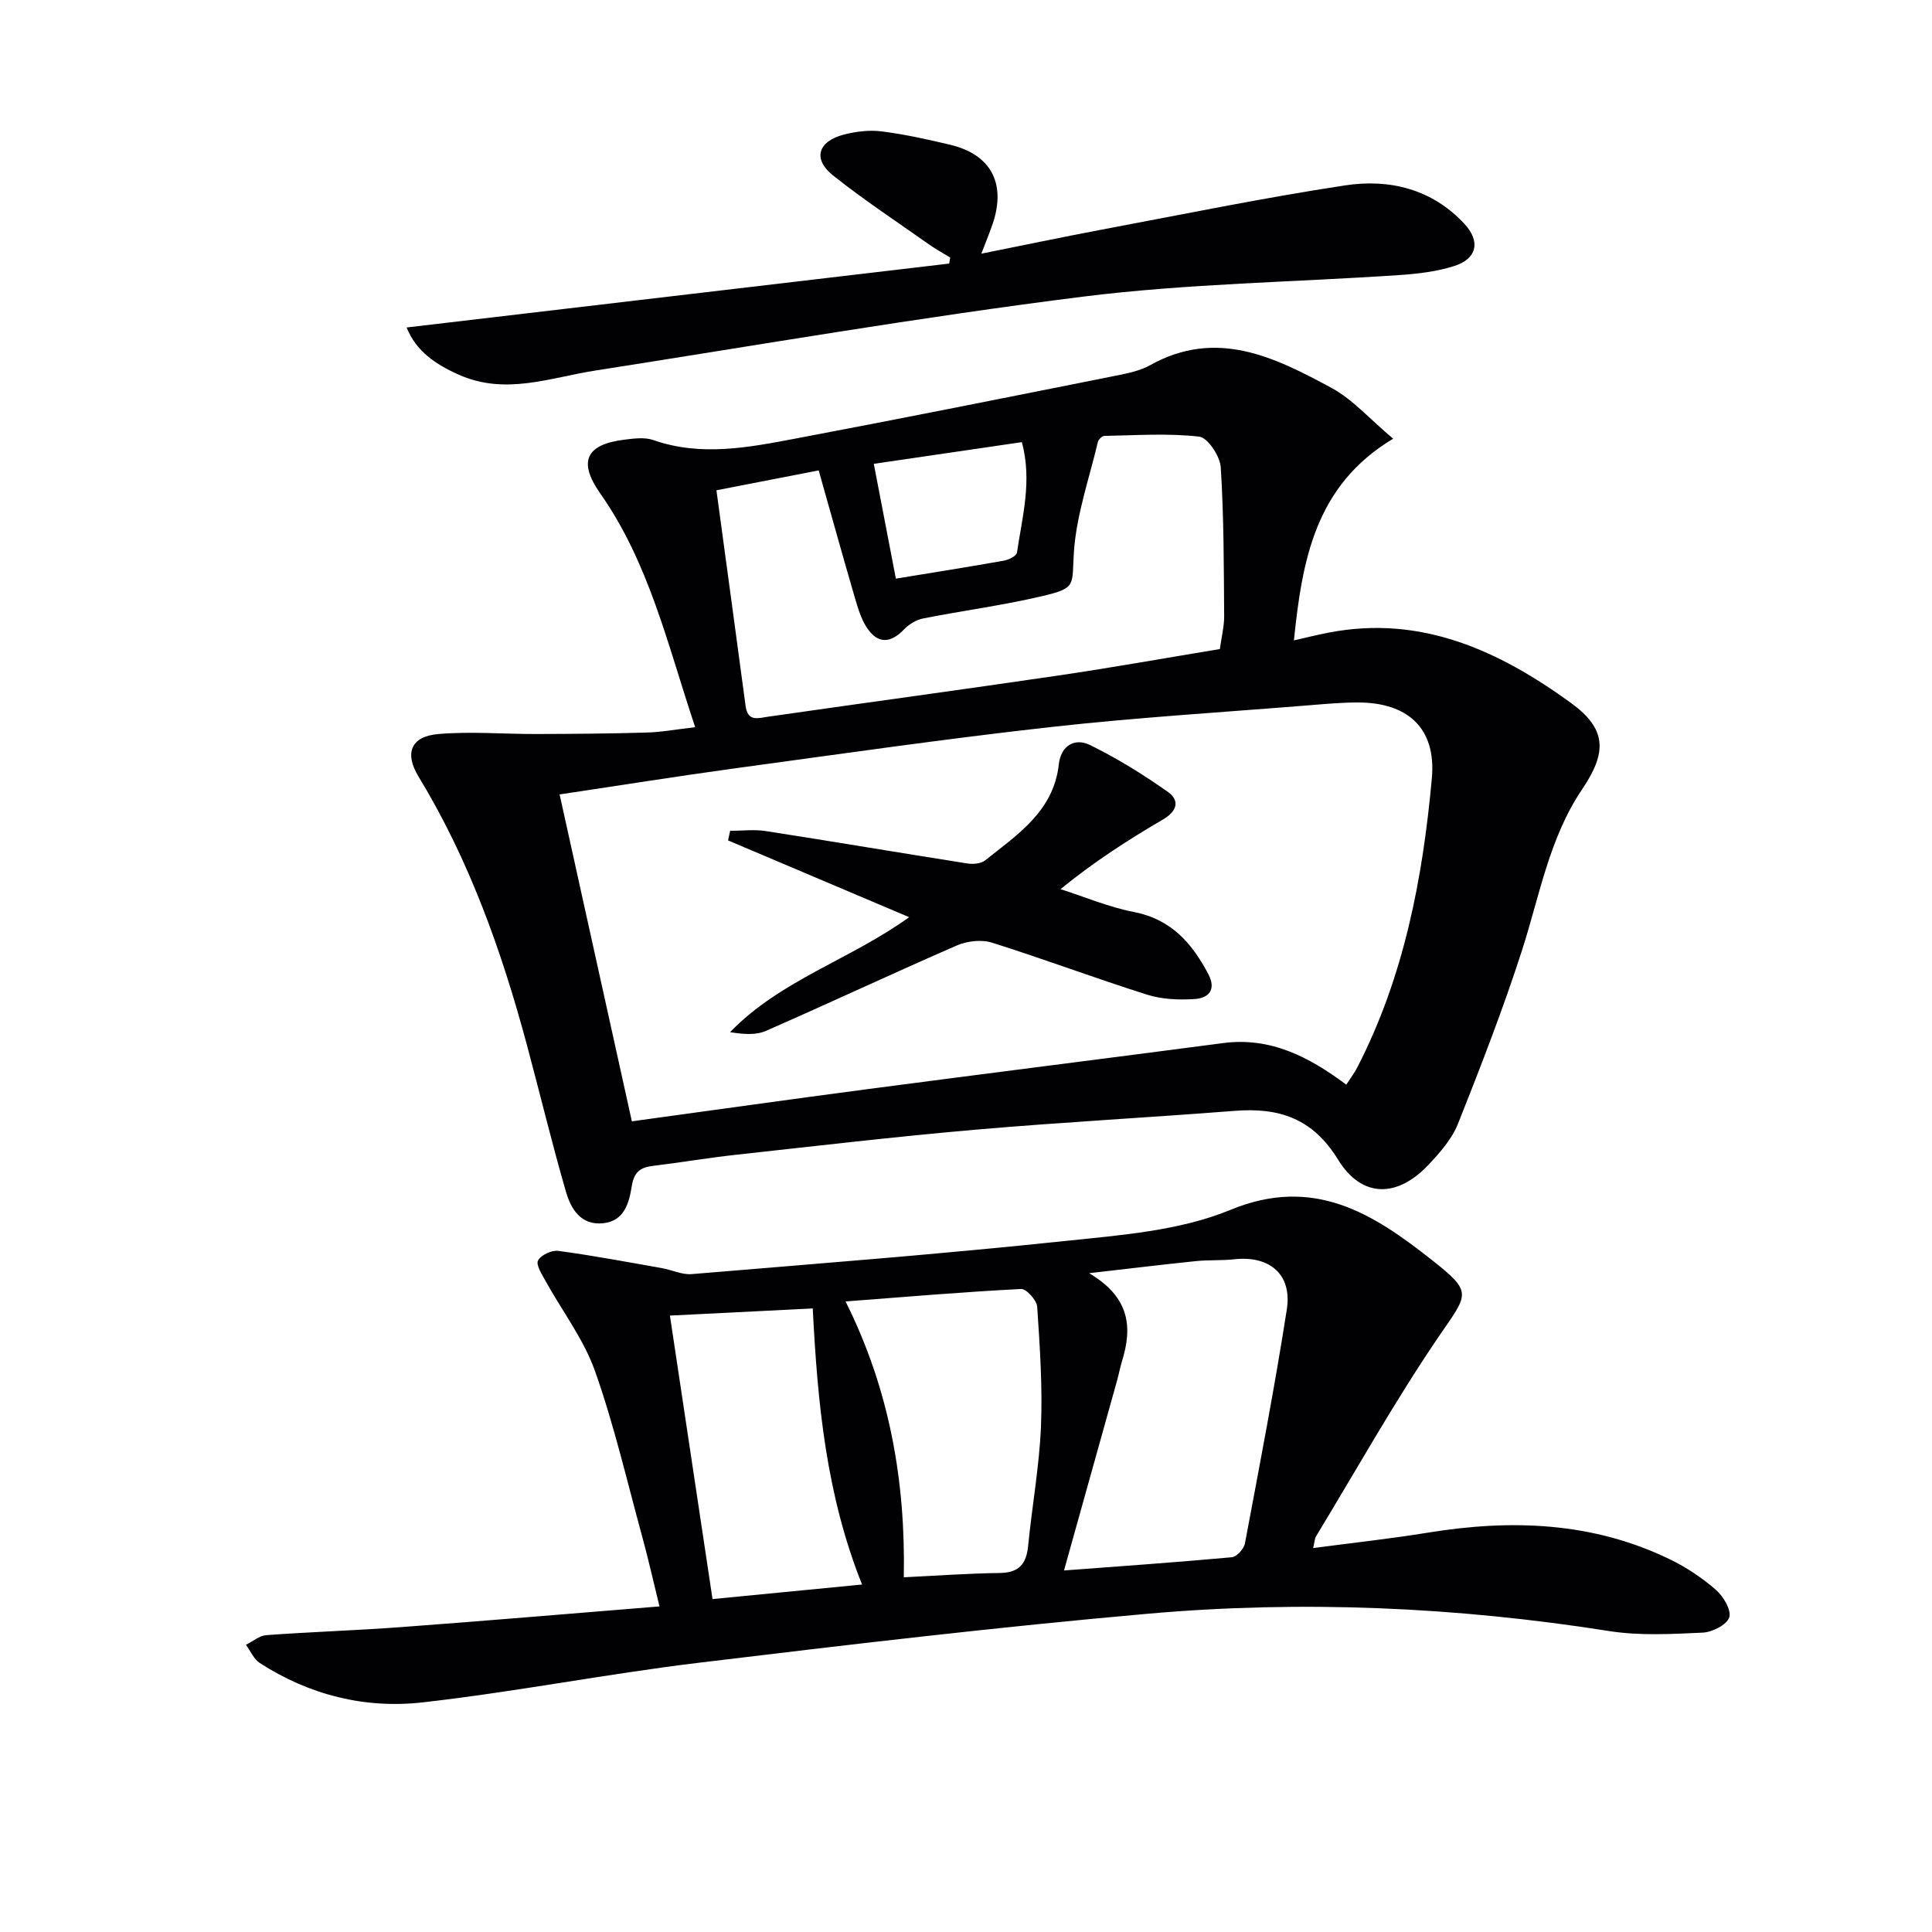 <svg enable-background="new 0 0 400 400" viewBox="0 0 400 400" xmlns="http://www.w3.org/2000/svg"><g fill="#010104"><path d="m143.93 150.56c-5.72-17.1-9.54-34.01-19.67-48.42-4.59-6.53-3-10.13 5.01-11.11 1.97-.24 4.18-.55 5.96.07 9.89 3.47 19.7 1.55 29.43-.29 22.15-4.18 44.26-8.62 66.37-13.03 2.43-.48 5-1 7.12-2.19 13.72-7.64 25.78-1.64 37.55 4.74 4.39 2.38 7.88 6.42 12.74 10.5-16.23 9.7-18.85 25.33-20.55 41.76 2.24-.51 4.72-1.14 7.24-1.62 19.17-3.7 35.28 3.8 50.1 14.55 7.45 5.41 7.51 10.23 2.35 17.87-6.86 10.16-8.82 22.09-12.49 33.44-3.91 12.12-8.53 24.02-13.24 35.86-1.25 3.13-3.71 5.93-6.07 8.44-6.47 6.88-13.82 6.98-18.75-1.04-5.27-8.58-12.24-10.82-21.41-10.1-17.88 1.4-35.8 2.35-53.67 3.9-16.54 1.44-33.04 3.38-49.54 5.19-5.78.63-11.51 1.61-17.28 2.31-2.65.32-3.88 1.34-4.34 4.24-.54 3.35-1.49 7.18-5.93 7.63-4.64.47-6.66-3-7.68-6.51-2.96-10.18-5.42-20.5-8.18-30.74-5.21-19.31-11.89-38.03-22.35-55.23-2.95-4.85-1.58-8.3 4.04-8.8 6.72-.59 13.53.01 20.31-.01 7.6-.02 15.2-.08 22.8-.3 3.01-.07 6.04-.64 10.13-1.11zm-28.07 13.92c5.02 22.69 9.93 44.94 14.96 67.68 16.3-2.23 32.55-4.53 48.82-6.67 24.53-3.23 49.07-6.31 73.6-9.53 9.8-1.29 17.77 2.84 25.49 8.61.88-1.37 1.68-2.41 2.27-3.55 9.68-18.79 13.57-39.15 15.45-59.9.93-10.29-4.91-15.69-15.34-15.68-3.31 0-6.63.3-9.94.57-17.88 1.45-35.81 2.53-53.64 4.52-21.94 2.45-43.79 5.61-65.67 8.59-11.96 1.64-23.89 3.55-36 5.36zm32.47-62.97c2.08 15.38 4.08 29.99 6.03 44.6.45 3.39 2.54 2.58 4.78 2.26 20.05-2.88 40.12-5.59 60.16-8.54 11.12-1.64 22.2-3.63 33.26-5.45.35-2.56.9-4.69.89-6.81-.08-10.29-.05-20.59-.71-30.84-.15-2.3-2.69-6.13-4.46-6.33-6.48-.74-13.09-.27-19.65-.15-.46.01-1.2.75-1.33 1.27-1.79 7.57-4.45 15.11-4.96 22.78-.45 6.82.63 7.41-6.3 9.06-8.22 1.95-16.64 3.05-24.94 4.69-1.42.28-2.92 1.21-3.94 2.27-2.77 2.9-5.42 3.04-7.66-.33-1.25-1.88-1.91-4.21-2.56-6.41-2.5-8.56-4.88-17.15-7.44-26.19-7.36 1.43-14.32 2.79-21.17 4.12zm37.15 18.29c7.73-1.27 15.06-2.42 22.36-3.72 1.01-.18 2.61-.97 2.71-1.66 1.08-7.39 3.19-14.79 1.02-22.88-10.44 1.53-20.38 2.98-30.66 4.49 1.61 8.37 3.07 15.95 4.57 23.77z"/><path d="m136.54 332.59c-1.27-5.14-2.29-9.75-3.54-14.3-3.15-11.51-5.84-23.2-9.81-34.42-2.34-6.61-6.82-12.46-10.26-18.69-.75-1.35-2.01-3.32-1.53-4.21.59-1.13 2.82-2.17 4.18-1.99 7.18.97 14.32 2.31 21.46 3.57 2.07.37 4.17 1.41 6.18 1.24 25.82-2.15 51.66-4.15 77.42-6.87 11.5-1.21 23.61-2.1 34.08-6.42 17.29-7.14 29.56.78 41.65 10.3 8.76 6.91 7.59 6.98 1.4 16.08-9.04 13.3-16.93 27.4-25.28 41.17-.32.53-.32 1.24-.62 2.46 8.17-1.08 16-1.93 23.75-3.19 17.27-2.81 34.16-2.25 50.19 5.56 3.39 1.65 6.63 3.82 9.47 6.3 1.54 1.34 3.23 4.21 2.74 5.69-.51 1.54-3.53 3.06-5.51 3.15-6.42.29-13 .67-19.3-.32-31.7-5-63.57-6.41-95.47-3.6-31.09 2.74-62.1 6.41-93.09 10.16-19.11 2.31-38.04 6.04-57.16 8.2-11.92 1.35-23.44-1.52-33.7-8.15-1.25-.81-1.93-2.49-2.87-3.77 1.4-.69 2.76-1.89 4.2-2 9.27-.68 18.57-.97 27.85-1.66 17.5-1.29 35.02-2.79 53.57-4.29zm83.75-7.44c11.98-.9 23.38-1.7 34.75-2.74 1.01-.09 2.5-1.74 2.71-2.86 3.03-16.12 6.14-32.23 8.67-48.43 1.13-7.27-3.53-11.2-10.87-10.4-2.64.29-5.32.11-7.96.38-6.81.7-13.6 1.53-22.1 2.5 8.52 5.04 8.97 11.27 6.8 18.25-.39 1.27-.63 2.58-.98 3.86-3.6 12.92-7.21 25.84-11.02 39.44zm-45.23-55.7c9.13 18.23 12.44 37.28 12.06 57.11 6.99-.34 13.43-.81 19.88-.89 3.95-.05 5.49-1.85 5.86-5.58.81-8.25 2.31-16.45 2.66-24.71.34-8.26-.23-16.57-.78-24.83-.09-1.36-2.25-3.74-3.35-3.68-11.88.61-23.74 1.62-36.33 2.58zm-36.36 2.93c2.99 19.87 5.88 39.13 8.82 58.69 10.54-1.03 20.53-2 30.96-3.01-7.44-18.62-9.21-37.56-10.21-57.16-9.88.5-19.27.97-29.57 1.48z"/><path d="m84.19 67.8c37.64-4.43 74.99-8.83 112.33-13.23.07-.42.14-.83.21-1.25-1.48-.91-3.02-1.74-4.44-2.75-6.65-4.7-13.46-9.19-19.82-14.25-4.23-3.37-3.16-7.03 2.19-8.44 2.52-.66 5.3-1 7.86-.68 4.76.6 9.48 1.65 14.16 2.76 8.42 1.99 11.62 7.9 8.91 16.18-.62 1.88-1.4 3.72-2.41 6.38 8.65-1.73 16.77-3.44 24.93-4.98 16.78-3.15 33.52-6.6 50.4-9.16 9.15-1.39 17.95.73 24.66 7.94 3.4 3.64 2.66 7.25-2.1 8.76-3.58 1.14-7.45 1.6-11.22 1.86-21.89 1.49-43.92 1.76-65.65 4.48-33.74 4.23-67.29 10.04-100.9 15.29-9.41 1.47-18.65 5.17-28.28.88-4.83-2.14-8.89-4.88-10.83-9.79z"/><path d="m188.23 189.89c-12.93-5.48-25.21-10.68-37.49-15.89.14-.66.28-1.33.43-1.99 2.46 0 4.96-.32 7.36.05 13.92 2.16 27.82 4.52 41.74 6.71 1.19.19 2.83.05 3.7-.64 6.7-5.36 14.17-10.16 15.25-19.9.42-3.83 3.27-5.52 6.41-4 5.61 2.73 10.98 6.08 16.1 9.67 2.59 1.82 2.03 4.03-.97 5.78-7.15 4.19-14.14 8.65-21.19 14.41 5.05 1.61 10.01 3.73 15.19 4.73 7.71 1.49 12.03 6.45 15.41 12.86 1.73 3.29.01 4.98-2.85 5.16-3.25.21-6.73.07-9.81-.9-10.77-3.4-21.35-7.38-32.12-10.77-2.18-.69-5.15-.35-7.29.58-13.23 5.75-26.3 11.9-39.52 17.68-2.11.93-4.73.7-7.43.27 10.42-10.79 24.98-15.06 37.08-23.81z"/></g></svg>
